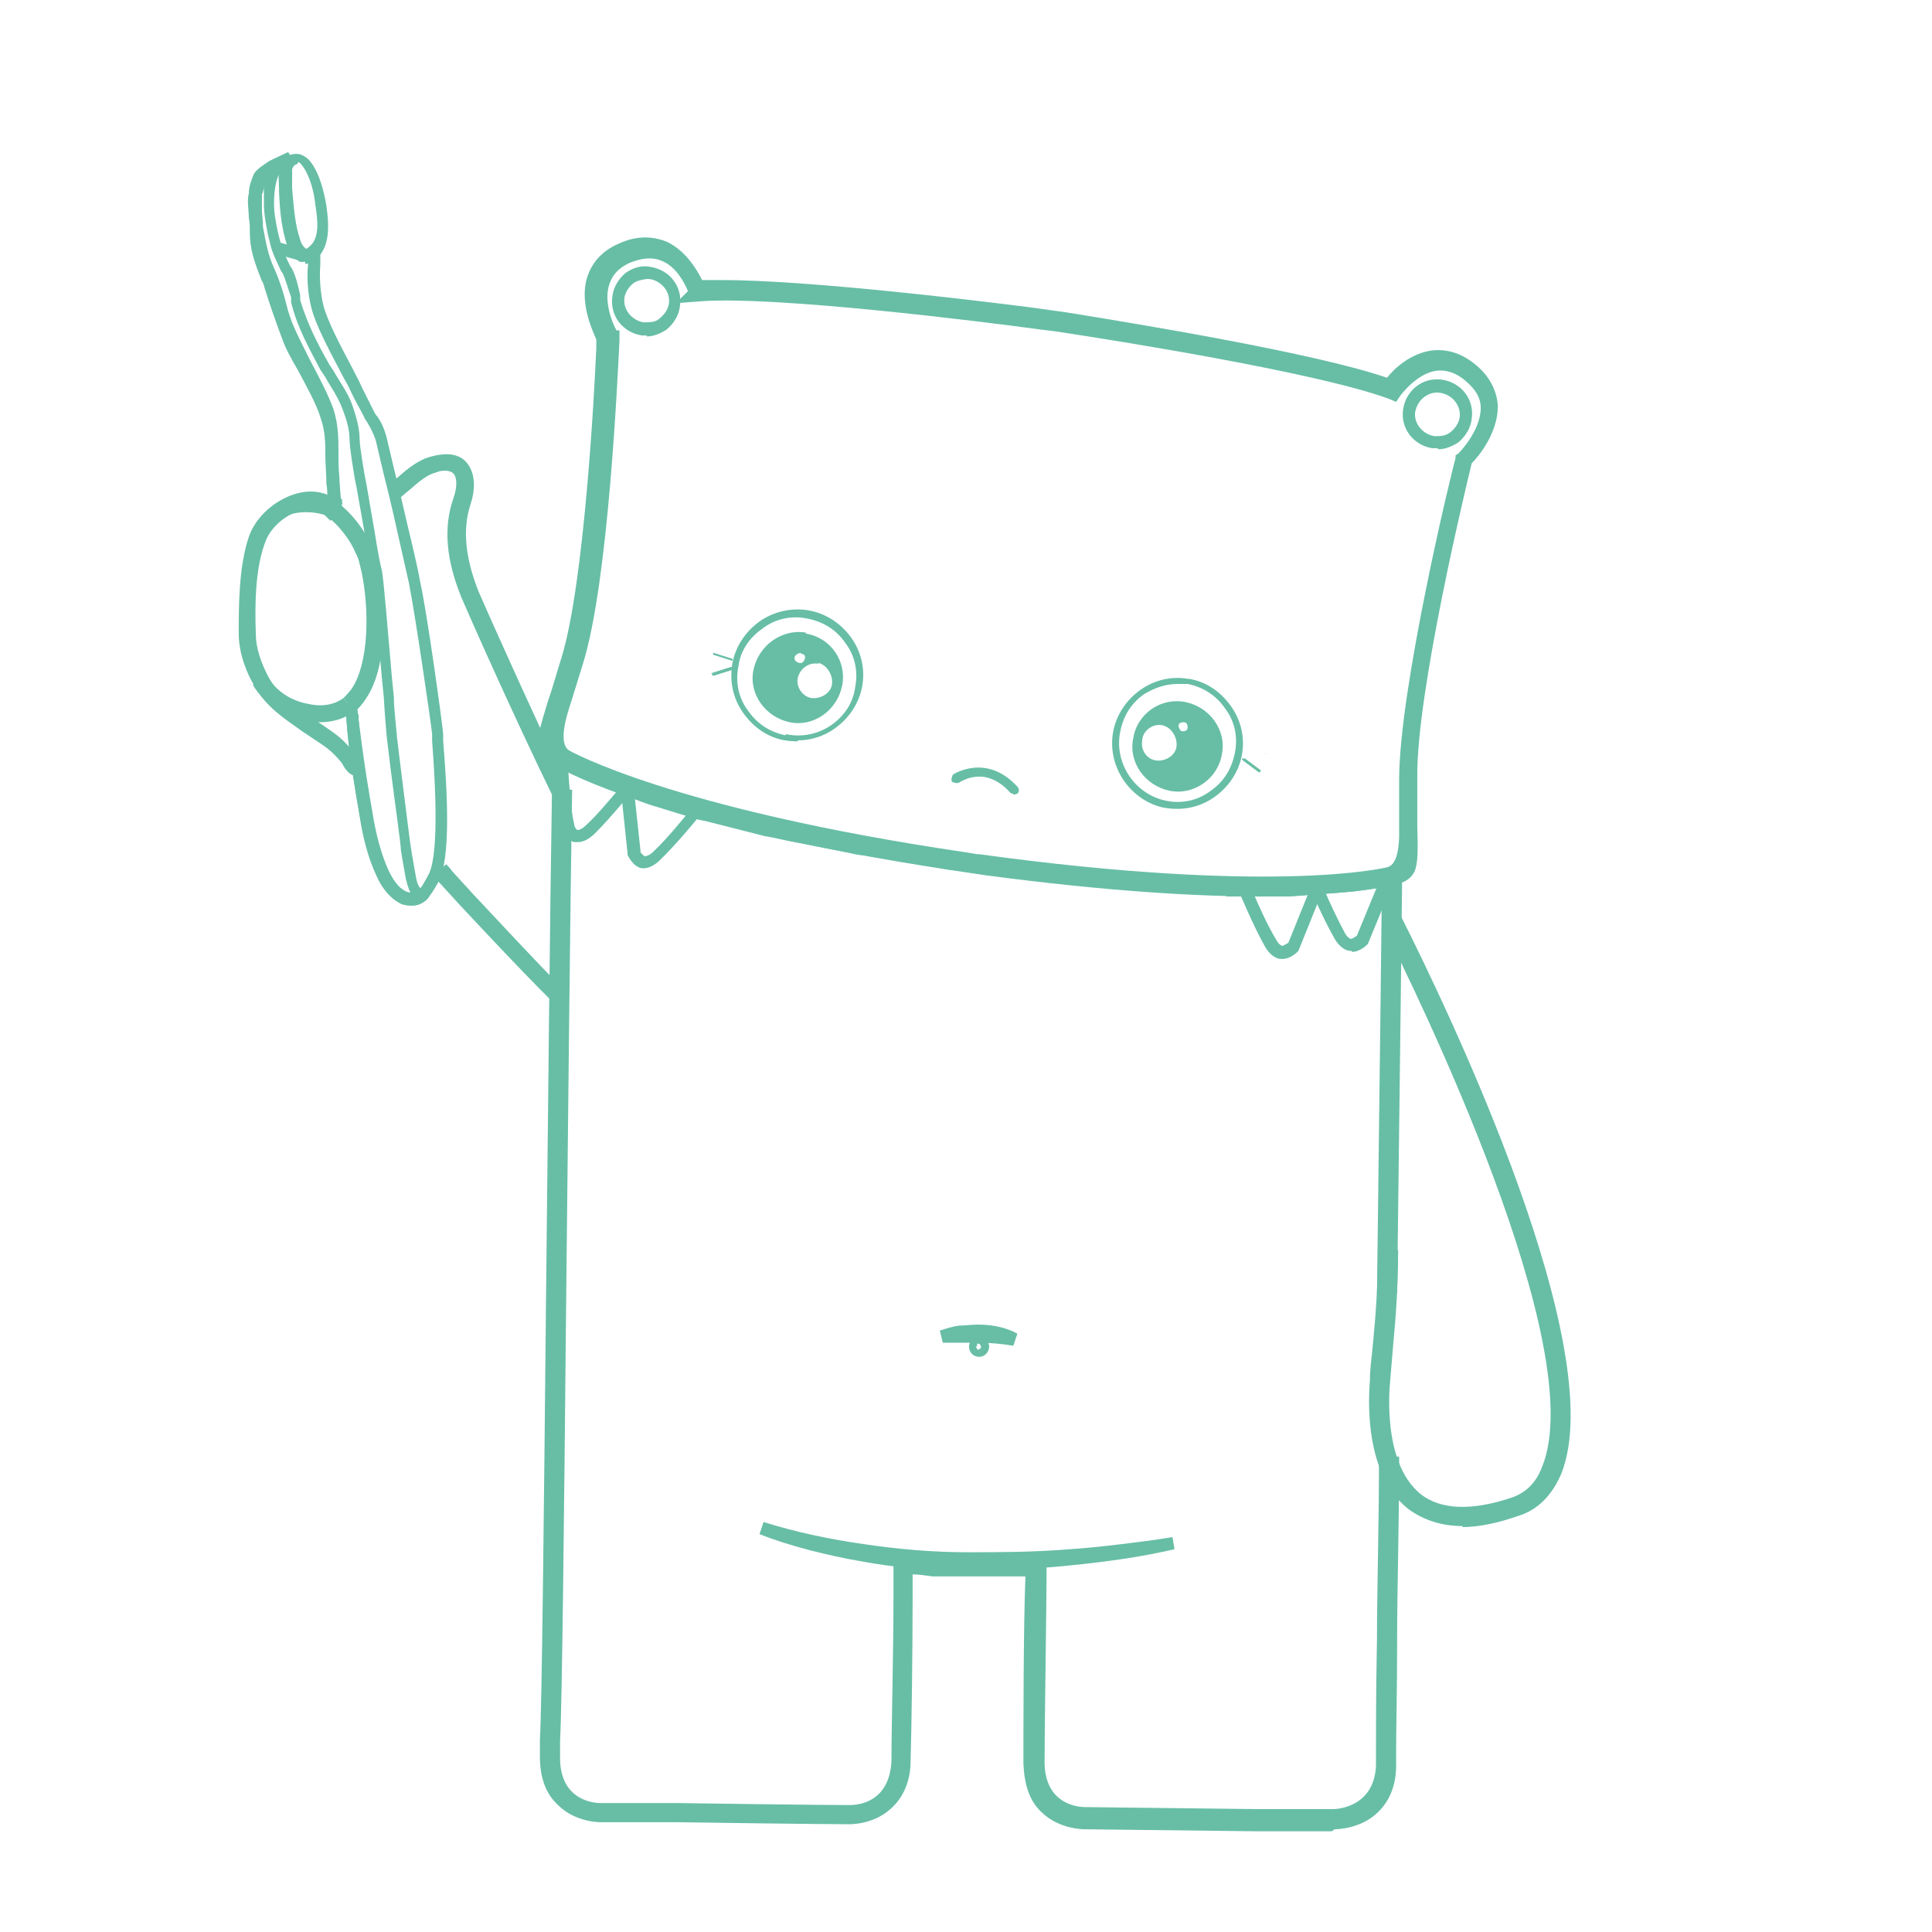<svg xmlns="http://www.w3.org/2000/svg" xmlns:xlink="http://www.w3.org/1999/xlink" id="Capa_1" viewBox="0 0 19.18 19.18"><defs><style>.cls-1{clip-path:url(#clippath);}.cls-2{fill:#67bea5;}</style><clipPath id="clippath"><path class="cls-2" d="m5.67,7.57"></path></clipPath></defs><g><g id="arm_1"><path class="cls-2" d="m5.48,9.94c-.35-.35-.6-.62-.91-.95l-.21-.23s-.03-.03-.06-.07l.13-.11s.04.04.06.07l.21.23c.31.33.55.59.9.95l-.12.12Z"></path></g><g id="arm_1-2"><path class="cls-2" d="m3.53,7.7c-.06,0-.1-.06-.14-.13-.1-.12-.15-.15-.27-.23l-.12-.08c-.18-.13-.36-.24-.48-.46-.06-.1-.15-.3-.15-.51,0-.28,0-.66.1-.96.1-.29.45-.5.71-.44.1.02.13.06.18.11.01.01.03.03.04.05l-.12.12s-.04-.04-.06-.06c-.03-.03-.04-.04-.08-.05-.18-.04-.44.12-.51.33-.1.27-.1.64-.09.91,0,.13.05.28.13.43.1.18.25.28.43.4l.12.08c.13.09.18.12.31.28,0,0,.04.06.05.08l-.06.06h0s.09,0,.09,0l-.06.1s-.02,0-.03,0Z"></path></g><g id="arm_1-3"><path class="cls-2" d="m5.49,7.91c-.39-.8-.82-1.77-.91-1.98-.15-.37-.18-.69-.08-.98.04-.11.04-.21,0-.25-.04-.04-.13-.03-.17-.01-.09.02-.18.1-.26.17-.04.03-.08.07-.12.1l-.1-.14s.07-.06.11-.09c.09-.08.2-.17.33-.2.19-.05.29,0,.34.06.08.09.1.24.04.42-.08.25-.05.53.08.86.09.21.52,1.17.9,1.97l-.15.07Z"></path></g><g><g><path class="cls-2" d="m4.08,8.99c-.17,0-.38-.17-.51-.9-.1-.57-.12-.81-.13-.94l-.02-.17h.12s.02.16.02.16c.01.13.03.36.13.93.14.77.35.8.41.79.04,0,.06,0,.15-.17.06-.1.11-.42.04-1.33v-.07c-.01-.11-.17-1.2-.23-1.5-.04-.18-.12-.53-.16-.71-.04-.18-.09-.36-.13-.54l-.04-.17c-.02-.06-.05-.12-.08-.17-.01-.02-.03-.04-.04-.07-.04-.08-.09-.16-.13-.25-.02-.05-.06-.11-.1-.19-.11-.21-.25-.47-.29-.64-.06-.24-.03-.43-.03-.44,0-.02,0-.03,0-.04,0-.02,0-.02,0-.07h.12s0,.06,0,.08c0,0,0,.02,0,.05,0,0-.02.19.03.4.04.16.18.42.28.61.04.08.08.15.1.2.04.08.08.16.12.24.01.02.02.04.04.06.04.06.07.13.09.21l.04.17c.04.18.09.36.13.54.04.18.13.53.16.71.07.31.22,1.4.23,1.52v.07c.04.49.08,1.17-.05,1.4-.09.16-.14.22-.24.23-.01,0-.03,0-.04,0Z"></path><path class="cls-2" d="m3.28,5.1c0-.13-.01-.25-.02-.33,0-.1-.01-.19-.01-.27,0-.13,0-.25-.05-.39-.04-.13-.14-.31-.23-.48-.07-.12-.13-.24-.16-.32-.03-.08-.06-.17-.08-.26-.03-.11-.06-.23-.11-.33-.07-.15-.1-.28-.12-.45v-.04c-.02-.11-.04-.23-.02-.34,0-.04.02-.09.03-.14.01-.03.03-.05.04-.06.04-.04.11-.08.12-.09.08-.04.17-.08.19-.09l.07.1s-.16.08-.2.09c-.02.01-.07.05-.09.07,0,0-.01.01-.02.03-.01.03-.02.07-.02.1-.01.1,0,.21.01.31v.04c.03.16.05.28.11.41.05.11.09.23.12.35.02.09.05.17.08.24.03.07.09.19.15.31.09.17.19.36.24.5.05.16.05.29.05.43,0,.08,0,.16.01.26,0,.08.02.21.02.34h-.12Z"></path><polygon class="cls-2" points="3.43 7.1 3.42 7 3.54 6.98 3.55 7.08 3.43 7.1"></polygon><path class="cls-2" d="m4.08,8.99s-.09,0-.12-.03c-.11-.06-.18-.17-.22-.26-.09-.19-.14-.4-.17-.6-.1-.57-.12-.81-.13-.94v-.06s.12-.01.12-.01v.06c.02.13.04.36.14.93.03.19.08.39.16.57.04.08.09.17.17.21.01,0,.03.01.05.01-.03-.05-.04-.11-.05-.14,0,0-.04-.22-.05-.29,0-.06-.06-.47-.1-.79l-.04-.33s-.02-.21-.03-.4l-.02-.2c-.02-.23-.08-.95-.1-1.04-.04-.17-.06-.34-.09-.5-.02-.11-.04-.23-.06-.34-.02-.08-.07-.4-.07-.48,0-.11-.04-.22-.07-.3-.03-.08-.07-.15-.12-.23-.02-.03-.04-.07-.06-.1l-.04-.06c-.11-.21-.23-.42-.29-.67v-.05c-.03-.08-.05-.16-.08-.23l-.02-.03c-.04-.09-.09-.18-.11-.28l-.02-.08c-.02-.1-.04-.21-.04-.31,0-.06,0-.12,0-.17,0,.03-.01.06-.02.08,0,.07,0,.13,0,.21,0,.05.01.1.01.15,0,.15.04.26.11.45,0,0,.01.04.03.09.04.12.12.35.17.48.03.07.09.18.15.3.09.16.19.35.23.49.05.16.05.29.05.43,0,.08,0,.16.01.26,0,.05,0,.12.01.19h-.12c0-.07,0-.13-.01-.18,0-.1-.01-.19-.01-.27,0-.13,0-.25-.05-.39-.04-.13-.14-.31-.22-.46-.07-.12-.13-.23-.16-.32-.05-.13-.13-.36-.17-.49-.01-.04-.02-.07-.03-.08-.08-.2-.12-.32-.12-.49,0-.05,0-.09-.01-.14,0-.08-.02-.16,0-.24,0-.04.01-.09.03-.14.01-.03.03-.05.04-.06.06-.05.1-.09.14-.1.02,0,.06-.02.09.02.02.02.02.05,0,.09-.02.04-.05.13-.05.29,0,.09.02.2.04.29l.02.08c.02.08.06.17.1.25l.02.03c.04.08.06.17.08.26v.05c.07.23.17.43.29.64l.04.06s.04.07.06.1c.05.08.1.16.13.25.03.09.07.21.07.33,0,.07.05.37.07.46.02.12.04.23.06.35.03.16.05.33.09.49.02.09.06.61.1,1.06l.02.2c0,.13.03.35.03.39l.04.33c.04.31.09.73.1.78.01.07.05.29.05.29.02.11.05.11.06.11l.11-.02-.04.1s-.02.04-.05.05c-.04.03-.09.04-.14.04Z"></path><rect class="cls-2" x="3.28" y="4.95" width=".12" height=".06" transform="translate(-.29 .21) rotate(-3.37)"></rect><rect class="cls-2" x="3.28" y="5.02" width=".12" height=".07" transform="translate(-.26 .18) rotate(-2.96)"></rect></g><path class="cls-2" d="m3.03,2.6s-.03,0-.05,0c-.06-.03-.11-.1-.13-.16-.05-.17-.07-.3-.08-.54v-.03c0-.07-.01-.15,0-.21.02-.07.08-.12.14-.13.06-.01.11.01.16.06.11.13.15.34.17.45.02.15.05.39-.09.52-.04.04-.08.06-.12.06Zm-.08-.97s0,0,0,0c-.02,0-.04.02-.05.05h0s0,.11,0,.16v.03c.02.23.03.36.08.51.01.04.04.08.06.09,0,0,.01,0,.04-.03.1-.09.07-.28.05-.41-.01-.11-.05-.29-.14-.4-.01-.01-.02-.02-.03-.02Z"></path><rect class="cls-2" x="2.82" y="2.36" width=".12" height=".27" transform="translate(-.3 4.6) rotate(-74.38)"></rect></g><path class="cls-2" d="m3.52,7.06l-.11-.13s.05-.05.08-.09c.17-.25.18-.77.1-1.16-.02-.08-.03-.14-.06-.19-.05-.13-.18-.29-.28-.36l.1-.14c.13.09.28.28.34.44.03.06.05.14.07.23.08.4.08.98-.13,1.28-.03.05-.07.09-.11.13Z"></path><path class="cls-2" d="m3.18,7.17s-.09,0-.14-.01c-.23-.04-.42-.18-.53-.36l.15-.08c.08.14.23.24.41.27.14.03.26,0,.34-.06l.11.13c-.09.07-.21.11-.34.11Z"></path><path class="cls-2" d="m3.3,5.15c-.11-.08-.38-.09-.48-.01l-.07-.1c.14-.1.46-.1.62.01l-.07.1Z"></path></g><g id="arm_2"><path class="cls-2" d="m14.52,15.15c-.21,0-.39-.06-.54-.17-.48-.38-.38-1.24-.38-1.28,0-.12.02-.24.03-.36.03-.31.05-.6.05-.93h.2c0,.33-.02.64-.05.95-.01.12-.02.24-.03.36,0,.01-.09.79.3,1.11.2.16.51.17.9.04.15-.05.25-.15.31-.31.48-1.18-1.24-4.69-1.59-5.39l.18-.09c.5.99,2.09,4.32,1.6,5.55-.09.21-.23.36-.43.42-.2.07-.39.11-.55.11Z"></path></g><g id="body"><path class="cls-2" d="m13.22,18.18s0,0,0,0h-.6s-.1,0-.16,0l-1.7-.02s-.25,0-.42-.17c-.12-.11-.17-.27-.18-.48,0-.37,0-1.36.02-1.86-.07,0-.13,0-.2,0h0s-.1,0-.1,0c-.09,0-.18,0-.27,0-.08,0-.17,0-.26,0h-.09c-.07-.01-.14-.02-.2-.02v.24c0,.51-.01,1.29-.02,1.61,0,.2-.07.36-.19.47-.18.17-.42.16-.43.16h0s-.35,0-1.7-.02c-.06,0-.11,0-.16,0-.46,0-.6,0-.6,0-.01,0-.25,0-.42-.17-.12-.11-.18-.27-.18-.48v-.07s0-.06,0-.1c.02-.33.04-2.26.06-4.3.02-1.85.04-3.94.06-5.13h.2c-.02,1.19-.04,3.28-.06,5.13-.02,2.13-.04,3.98-.06,4.31,0,.03,0,.06,0,.09v.08c0,.44.36.45.4.45,0,0,.14,0,.61,0,.05,0,.11,0,.16,0,1.36.02,1.7.02,1.7.02.05,0,.4,0,.42-.44,0-.32.02-1.1.02-1.61v-.46s.11.01.11.01c.13.01.26.02.39.03h.09c.06,0,.11,0,.17,0,.06,0,.13,0,.19,0h.07c.14,0,.27-.01.39-.02h.11s0,.1,0,.1c0,.44-.02,1.56-.02,1.96,0,.44.36.45.4.45l1.7.02c.05,0,.11,0,.16,0h.61s.4,0,.42-.43v-.08s0-.06,0-.1c0-.15,0-.55.01-1.09,0-.49.02-1.11.02-1.8h.2c0,.69-.02,1.31-.02,1.8,0,.54-.01.93-.01,1.09,0,.04,0,.07,0,.11v.07c0,.2-.07.36-.19.47-.16.15-.38.16-.42.16Z"></path></g><g id="body-2"><path class="cls-2" d="m13.87,12.84h-.2c.03-2.33.05-4.14.05-4.14h.2s-.02,1.81-.05,4.14Z"></path></g><g id="foot"><path class="cls-2" d="m5.67,7.57"></path><g class="cls-1"><g><path class="cls-2" d="m13.01,18.49h0c-.15,0-.29-.06-.39-.17-.1-.11-.16-.25-.16-.39s.06-.29.17-.39c.11-.1.25-.16.39-.16h0c.15,0,.29.06.39.17.1.11.16.25.16.39,0,.15-.06.29-.17.39-.1.1-.24.16-.38.16Zm0-.98c-.11,0-.22.04-.3.12-.08.08-.13.19-.13.3,0,.11.04.22.12.31.08.08.19.13.3.13.11,0,.22-.04.31-.12.08-.08.13-.19.13-.3s-.04-.22-.12-.31c-.08-.08-.19-.13-.3-.13h0Z"></path><path class="cls-2" d="m12.03,18.48h0c-.15,0-.29-.06-.39-.17-.1-.11-.16-.25-.16-.39,0-.15.06-.29.17-.39.1-.1.24-.16.38-.16h0c.15,0,.29.06.39.17.1.11.16.25.16.39s-.06.29-.17.39c-.1.1-.24.16-.38.16Zm0-.98c-.11,0-.22.04-.3.12-.08.08-.13.19-.13.3s.04.22.12.31c.08.08.19.13.3.13.12,0,.22-.04.31-.12.08-.08.13-.19.13-.3,0-.11-.04-.22-.12-.31-.08-.08-.19-.13-.3-.13h0Z"></path><path class="cls-2" d="m11.04,18.46h0c-.15,0-.29-.06-.39-.17-.1-.11-.16-.25-.16-.39,0-.3.25-.55.55-.55h0c.31,0,.55.26.55.56,0,.15-.06.29-.17.39-.1.1-.24.16-.39.16Zm0-.98c-.23,0-.43.19-.43.42,0,.11.04.22.12.31.08.08.19.13.3.13.12,0,.22-.04.31-.12.08-.08.13-.19.13-.3,0-.24-.19-.43-.42-.44h0Z"></path></g><g><path class="cls-2" d="m8.17,18.42h0c-.3,0-.55-.26-.55-.56,0-.15.06-.29.17-.39.11-.1.24-.16.39-.16.15,0,.29.06.39.17.1.11.16.25.16.39,0,.3-.25.55-.55.55Zm0-.98c-.11,0-.22.04-.3.12-.08.08-.13.19-.13.3,0,.24.19.43.42.44h0c.23,0,.43-.19.43-.42,0-.11-.04-.22-.12-.31-.08-.08-.19-.13-.3-.13h0Z"></path><path class="cls-2" d="m7.19,18.41h0c-.15,0-.29-.06-.39-.17-.1-.11-.16-.25-.16-.39,0-.15.06-.29.17-.39.11-.1.25-.16.39-.16h0c.15,0,.29.06.39.17.1.11.16.25.16.39,0,.15-.06.29-.17.39-.1.1-.24.16-.38.16Zm0-.98c-.11,0-.22.04-.3.12-.08.08-.13.19-.13.3s.04.22.12.31c.08.08.19.13.3.13.11,0,.22-.04.31-.12.08-.08.13-.19.13-.3,0-.11-.04-.22-.12-.31s-.19-.13-.3-.13h0Z"></path><path class="cls-2" d="m6.2,18.39h0c-.15,0-.29-.06-.39-.17-.1-.11-.16-.25-.16-.39,0-.15.06-.29.17-.39.11-.1.25-.16.39-.16h0c.15,0,.29.06.39.17.1.11.16.25.16.39,0,.15-.06.29-.17.39-.1.1-.24.16-.38.16Zm0-.98c-.11,0-.22.04-.3.12-.08.08-.13.19-.13.3,0,.11.04.22.12.31.08.08.19.13.3.13.11,0,.22-.04.31-.12.08-.08.13-.19.13-.3,0-.11-.04-.22-.12-.31-.08-.08-.19-.13-.3-.13h0Z"></path></g><g><path class="cls-2" d="m13.01,18.54s0,0-.01,0h0c-.14,0-.29-.06-.39-.16-.11-.1-.17-.25-.18-.4,0-.16.05-.31.16-.42.06-.06.12-.1.19-.13.07-.03.15-.04.23-.04.08,0,.16.02.23.05.07.03.13.08.19.14.1.11.16.27.15.43,0,.15-.08.29-.19.39-.1.1-.24.15-.38.15Zm-.01-.12h0c.06,0,.11-.01.16-.03.05-.02.1-.05.14-.09.07-.08.12-.19.11-.3,0-.11-.05-.21-.13-.28-.07-.07-.17-.11-.27-.11h0c-.1,0-.2.04-.27.1-.08.07-.13.17-.13.27,0,.11.03.22.1.3.04.04.08.07.13.1.05.02.11.04.16.04Z"></path><path class="cls-2" d="m12.03,18.53h-.01c-.14,0-.29-.06-.39-.16-.11-.1-.17-.25-.18-.4,0-.16.05-.31.16-.42.06-.06.12-.1.19-.13.07-.03.16-.04.23-.04.08,0,.16.02.23.05.07.03.14.08.19.14.1.11.16.27.15.43,0,.15-.08.29-.19.39-.1.1-.24.15-.39.15Zm0-.12h0c.06,0,.11-.01.16-.03.05-.02.1-.05.14-.09.07-.08.12-.19.11-.3,0-.1-.05-.21-.13-.28-.08-.07-.18-.11-.28-.11-.1,0-.2.04-.27.1-.08.07-.13.17-.13.27,0,.11.03.22.1.3.04.04.08.07.13.1.05.02.11.04.16.04Z"></path><path class="cls-2" d="m11.05,18.51s0,0-.01,0h0c-.14,0-.29-.06-.39-.16-.11-.1-.17-.25-.18-.4,0-.15.05-.31.16-.42.06-.06.12-.1.19-.13.07-.03.15-.05.23-.04.08,0,.16.02.23.05.07.03.14.08.19.14.1.11.16.27.15.43,0,.15-.08.29-.19.39-.1.1-.24.15-.38.15Zm-.01-.12h0c.05,0,.11-.01.16-.03.05-.02.1-.05.14-.09.07-.08.12-.19.11-.3,0-.1-.05-.21-.13-.28-.08-.07-.18-.11-.28-.11-.1,0-.19.04-.27.1-.08.07-.13.17-.13.27,0,.11.03.22.1.3.04.04.08.07.13.1.05.02.11.04.16.04Z"></path><path class="cls-2" d="m8.17,18.47s0,0-.01,0c-.14,0-.29-.06-.39-.16-.11-.1-.17-.25-.18-.4,0-.16.05-.31.16-.42.06-.06.12-.1.19-.13.07-.03.15-.04.23-.04.08,0,.16.02.23.05.07.03.13.08.19.14.1.11.16.27.15.43,0,.15-.08.29-.19.39-.1.1-.24.15-.38.15Zm-.01-.12h0c.06,0,.11-.01.16-.03.05-.02.1-.05.14-.09.07-.08.12-.19.11-.3,0-.1-.05-.21-.13-.28-.07-.07-.17-.11-.27-.11-.1,0-.2.03-.28.1-.08.07-.13.17-.13.27,0,.11.03.22.1.3.04.04.08.08.13.1.05.02.11.03.16.04Z"></path><path class="cls-2" d="m7.19,18.46h-.01c-.14,0-.29-.06-.39-.16-.11-.1-.17-.25-.18-.4,0-.16.05-.31.16-.42.06-.06.12-.1.19-.13.07-.03.15-.04.23-.04.08,0,.16.02.23.05.07.03.14.08.19.14.1.11.16.27.15.43,0,.15-.08.29-.19.39-.1.1-.24.15-.39.15Zm0-.12h0c.06,0,.11-.01.16-.03.05-.02.1-.05.14-.09.07-.08.12-.19.11-.3,0-.1-.05-.21-.13-.28-.07-.07-.17-.11-.27-.11-.1,0-.2.03-.28.1-.08.07-.13.17-.13.27,0,.11.03.22.1.3.04.04.08.07.13.1.05.02.11.04.16.04Z"></path><path class="cls-2" d="m6.21,18.44s0,0-.01,0h0c-.14,0-.29-.06-.39-.16-.11-.1-.17-.25-.18-.4,0-.16.05-.31.16-.42.06-.06.12-.1.19-.13.07-.03.16-.05.23-.04.08,0,.16.02.23.05.07.03.14.08.19.14.1.11.16.27.15.43,0,.15-.08.29-.19.39-.1.1-.24.15-.38.15Zm-.01-.12h0c.06,0,.11-.01.16-.03.05-.02.1-.05.14-.09.07-.08.12-.19.11-.3,0-.11-.05-.21-.13-.28-.07-.07-.17-.11-.27-.11,0,0,0,0-.01,0-.1,0-.19.04-.27.1-.08.07-.13.17-.13.27,0,.11.03.22.1.3.04.04.08.07.13.1.05.02.11.04.16.04Z"></path></g></g></g><g id="belly"><path class="cls-2" d="m9.78,15.6c-.06,0-.12,0-.19,0-.38-.01-.72-.04-1.04-.1-.18-.03-.35-.07-.51-.11-.19-.05-.35-.1-.5-.16l.04-.12c.32.1.65.17,1,.22.34.05.68.08,1.02.08.31,0,.65,0,1.02-.03.16-.01.34-.03.51-.05.16-.02.33-.04.51-.07l.02.12c-.3.07-.63.12-1.03.16-.27.03-.56.04-.85.04Z"></path></g><g id="ombligo_1"><path class="cls-2" d="m10.06,13.36c-.12-.02-.23-.03-.35-.03-.12,0-.23,0-.35,0l-.03-.12c.06-.02.12-.04.19-.05.06,0,.12-.01.19-.01.15,0,.28.03.39.09l-.04.12Zm-.71-.15v.06s0-.06,0-.06Z"></path></g><path class="cls-2" d="m9.72,13.47h0c-.05,0-.1-.04-.1-.1h0c0-.05.04-.1.1-.1.06,0,.1.05.1.1,0,.02-.01.05-.03.07-.02.02-.04.03-.07.03Zm-.03-.1h0s.01.03.02.03h0s.03-.01.03-.03h-.05Zm0,0h.05s-.01-.03-.02-.03c0,0-.01,0-.02,0,0,0,0,.01,0,.02Z"></path><g id="haed"><path class="cls-2" d="m12.52,8.9c-.63,0-1.52-.05-2.73-.21l-.4-.06h0c-2.8-.43-3.76-.96-3.86-1.02-.25-.15-.22-.22-.09-.65.04-.11.08-.26.14-.45.22-.74.32-2.59.34-3.06h0s0-.08,0-.08c-.04-.09-.17-.37-.09-.62.05-.15.15-.26.31-.33.17-.08.33-.08.48-.02.19.09.3.28.35.38h.19s0,0,0,0c.84,0,2.43.19,3.06.27h0s.36.05.36.05h0c.68.11,2.46.4,3.19.65.07-.09.23-.24.44-.27.16-.02.31.03.45.15.13.11.2.25.21.4,0,.27-.19.5-.26.57-.06.25-.55,2.28-.54,3.12,0,.19,0,.35,0,.47.01.45.02.53-.26.6-.07.02-.45.1-1.31.1Zm-2.84-.42h.04c2.91.4,4.01.14,4.05.13q.13-.03.12-.4c0-.12,0-.27,0-.47,0-.91.53-3.1.56-3.19v-.03s.03-.02.03-.02c0,0,.22-.22.22-.45,0-.1-.05-.18-.14-.26-.1-.09-.2-.12-.3-.11-.2.03-.35.24-.36.25l-.04.06-.07-.03c-.7-.26-2.71-.58-3.31-.67l-.16-.02c-.59-.08-2.59-.33-3.35-.28l-.26.02.12-.12c-.03-.07-.11-.24-.26-.3-.09-.04-.2-.03-.32.02-.11.05-.17.12-.2.21-.06.17.03.39.07.46h.03s0,.1,0,.1c-.02.39-.11,2.39-.36,3.2-.06.19-.1.33-.14.45q-.11.35,0,.42s1.01.58,3.93,1.01l.12.02Z"></path></g><g id="teeth"><path class="cls-2" d="m13.42,9.44s0,0-.01,0c-.06,0-.12-.05-.16-.12-.11-.19-.24-.49-.24-.5l-.03-.07.9-.11-.3.73s-.07.08-.16.08Zm-.27-.6c.04.1.13.29.2.42.02.04.05.06.06.06.02,0,.04-.02.06-.03l.21-.51-.53.07Z"></path></g><g id="teeth-2"><path class="cls-2" d="m12.73,9.52s0,0-.01,0c-.06,0-.12-.05-.16-.12-.11-.19-.26-.55-.27-.57l-.04-.08.93-.03-.29.72s-.07.08-.16.08Zm-.29-.66c.05.12.15.34.23.47.02.04.05.06.06.06.01,0,.04-.02.06-.03l.21-.52-.56.02Z"></path></g><g id="teeth-3"><path class="cls-2" d="m5.74,8.36s-.03,0-.04,0c-.08-.02-.11-.12-.12-.15-.04-.17-.07-.65-.07-.67v-.1s.82.35.82.35l-.05.06s-.21.26-.37.42c-.06.06-.12.09-.17.09Zm-.1-.73c.01.15.03.44.06.55,0,.03.02.05.03.06.01,0,.04,0,.09-.05.11-.1.24-.26.31-.34l-.49-.21Z"></path></g><g id="teeth-4"><path class="cls-2" d="m6.4,8.62s-.02,0-.03,0c-.09-.02-.13-.12-.14-.13v-.02s-.08-.76-.08-.76l.88.29-.06.07s-.26.32-.42.47c-.05.05-.11.08-.16.08Zm-.05-.17s.03.04.05.05c.02,0,.05-.01.08-.04.11-.1.27-.29.35-.39l-.53-.17.06.56Z"></path></g><g id="mouth"><path class="cls-2" d="m12.18,8.87h-.39c-.12-.02-.25-.02-.37-.03l-.83-.07c-.06,0-.12-.01-.18-.02l-.92-.11c-.07,0-.13-.02-.19-.03l-.73-.12c-.06,0-.12-.02-.17-.03l-.46-.09c-.12-.02-.23-.05-.35-.07l-.59-.15s-.06-.01-.09-.02l-.39-.12c-.07-.02-.13-.04-.2-.07l-.32-.13-.5-.24s-.05-.04-.07-.06c0-.01-.02-.02-.02-.03v-.02s-.02-.01-.02-.02c0,0,0-.02,0-.03v-.02s0-.02,0-.03c0,0,0-.02,0-.02h0s0-.03,0-.04h.12s0,.06,0,.06v.04s.04.04.06.06l.62.27.13.05s.05.02.08.03c.06.02.12.04.17.06l.4.12s.05.01.08.02l.58.14.81.16c.06.01.12.02.18.03l.73.11c.06,0,.12.02.17.03l.82.1s.07,0,.1.01c.06,0,.11.01.17.02l.82.07.82.04h.37c.06,0,.12,0,.18,0l.63-.03c.06,0,.13-.01.19-.02l.2-.03s.04,0,.06-.01c.03,0,.05-.03.06-.05.01-.04.01-.08,0-.1l.12-.02c.01.06,0,.12-.01.17-.02.06-.07.11-.13.13-.02,0-.05.01-.07.02l-.21.04c-.06.01-.13.02-.2.03l-.36.03-.28.02c-.06,0-.12,0-.18,0h-.45Z"></path></g><g id="ear"><path class="cls-2" d="m14.27,4.45s-.03,0-.05,0c-.19-.03-.32-.2-.29-.39h0c.03-.19.2-.32.39-.29.19.03.32.2.29.39-.01.09-.06.17-.13.23-.06.04-.13.07-.2.07Zm-.22-.37c-.02.12.07.23.19.25.06,0,.11,0,.16-.04.05-.04.08-.09.09-.14.02-.12-.07-.23-.19-.25-.12-.02-.23.07-.25.19h0Z"></path></g><g id="ear-2"><path class="cls-2" d="m6.42,3.33s-.03,0-.05,0c-.19-.03-.32-.2-.29-.39.01-.09.06-.17.13-.23.07-.05.16-.08.25-.06.19.03.32.2.29.39-.01.09-.06.17-.13.23-.06.04-.13.07-.2.07Zm0-.56s-.09.01-.13.04c-.05.04-.08.09-.09.14h0c-.02.12.07.23.19.25.06,0,.12,0,.16-.04.05-.04.08-.09.09-.14.02-.12-.07-.23-.19-.25-.01,0-.02,0-.03,0Z"></path></g><g id="ojos"><path class="cls-2" d="m10.06,7.88s-.02,0-.03-.01c-.25-.28-.49-.11-.51-.1-.02.01-.05,0-.07-.01-.01-.02,0-.05.01-.07,0,0,.33-.22.64.12.02.02.02.05,0,.07-.01,0-.03.01-.04.01Z"></path><g><g><path class="cls-2" d="m7.92,7.36s-.08,0-.12-.01h-.01c-.17-.03-.31-.13-.41-.27-.1-.14-.14-.31-.11-.49.03-.17.13-.32.27-.42.14-.1.32-.14.49-.11.17.03.32.13.42.27.1.14.14.31.11.48-.03.17-.13.32-.27.42-.11.08-.24.12-.37.12Zm-.12-.07h.01c.15.03.31,0,.44-.09.13-.09.22-.22.24-.38.03-.15,0-.31-.1-.44-.09-.13-.22-.21-.38-.24-.15-.03-.31,0-.44.1-.13.09-.22.22-.24.38-.03.15,0,.31.1.44.09.13.22.21.37.24Z"></path><path class="cls-2" d="m8,6.29c.25.04.41.28.36.52s-.28.41-.52.36-.41-.28-.36-.52.28-.41.52-.37Zm.13.3c-.1-.02-.19.05-.21.14s.05.19.14.2.19-.05.2-.14-.05-.19-.14-.21Zm-.18-.11s-.05.01-.06.04.01.05.04.06.05-.01.06-.04-.01-.05-.04-.05Z"></path></g><g><path class="cls-2" d="m11.69,8.03s-.08,0-.12-.01h-.01c-.34-.07-.57-.41-.51-.75.03-.17.13-.32.27-.42.14-.1.31-.14.48-.11h.01c.17.03.31.13.41.27.1.14.14.31.11.48-.03.17-.13.32-.27.42-.11.08-.24.12-.37.12Zm0-1.24c-.12,0-.23.04-.33.1-.13.09-.21.22-.24.38-.06.31.15.62.46.68v.03s0-.03,0-.03c.15.03.31,0,.44-.1.13-.09.21-.22.24-.38.03-.15,0-.31-.1-.44-.09-.13-.22-.21-.37-.24h0v-.03s0,.03,0,.03c-.04,0-.07,0-.11,0Z"></path><path class="cls-2" d="m12.13,7.49c-.04.24-.28.41-.52.36s-.41-.28-.36-.52c.04-.25.28-.41.52-.36s.41.28.36.52Zm-.79-.14c-.02.1.05.19.14.2s.19-.05.2-.14-.05-.19-.14-.21-.19.05-.2.14Zm.36-.14s.01.05.04.05.05-.01.05-.04-.01-.05-.04-.05-.05.01-.05.04Z"></path></g><g><g><polygon class="cls-2" points="7.07 6.69 7.07 6.69 7.27 6.64 7.27 6.63 7.26 6.62 7.07 6.68 7.06 6.69 7.07 6.69"></polygon><path class="cls-2" d="m7.07,6.7s0,0,0,0h0s0,0,0,0c0,0,0,0,0-.01,0,0,0,0,0,0l.19-.06s.01,0,.01,0h0s0,.01,0,.02l-.19.06s0,0,0,0Zm0-.01h0s0,0,0,0h0Z"></path></g><g><path class="cls-2" d="m7.27,6.56s0,0,0,0c0,0,0,0,0,0l-.19-.06s0,0,0,0c0,0,0,0,0,0l.19.06h0Z"></path><path class="cls-2" d="m7.27,6.56s0,0,0,0h0s-.19-.06-.19-.06c0,0,0-.01,0-.02,0,0,0,0,0,0,0,0,0,0,0,0l.19.06s.01,0,0,.02c0,0,0,0,0,0,0,0,0,0,0,0Zm0-.01h0,0Zm0,0h0s-.19-.06-.19-.06c0,0,0,0,0,0,0,0,0,0,0,0l.19.06s0,0,0,0Z"></path></g></g><g><g><polygon class="cls-2" points="12.5 7.66 12.5 7.66 12.5 7.65 12.34 7.53 12.33 7.53 12.33 7.54 12.5 7.66 12.5 7.66"></polygon><path class="cls-2" d="m12.5,7.67s0,0,0,0h0s0,0,0,0l-.16-.12s0,0,0-.02c0,0,.01,0,.02,0l.16.12s0,0,0,0c0,0,0,0,0,0,0,0,0,0,0,0Zm-.16-.13l.03.02-.03-.02s0,0,0,0Zm0,0h0,0Z"></path></g><g><path class="cls-2" d="m12.36,7.46h0s.2,0,.2,0c0,0,0,0,0,0,0,0,0,0,0,0h-.2s0,0,0,0c0,0,0,0,0,0Z"></path><path class="cls-2" d="m12.56,7.48s0,0,0,0h-.2s0,0,0,0h0s0,0,0,0c0,0,0,0,0,0,0,0,0,0,0,0,0,0,0,0,0,0h.2s0,.01.01.01c0,0,0,0,0,0,0,0,0,0,0,0,0,0,0,0,0,0Zm-.09-.02h.09s0,0,0,0h-.09Z"></path></g></g></g></g></svg>